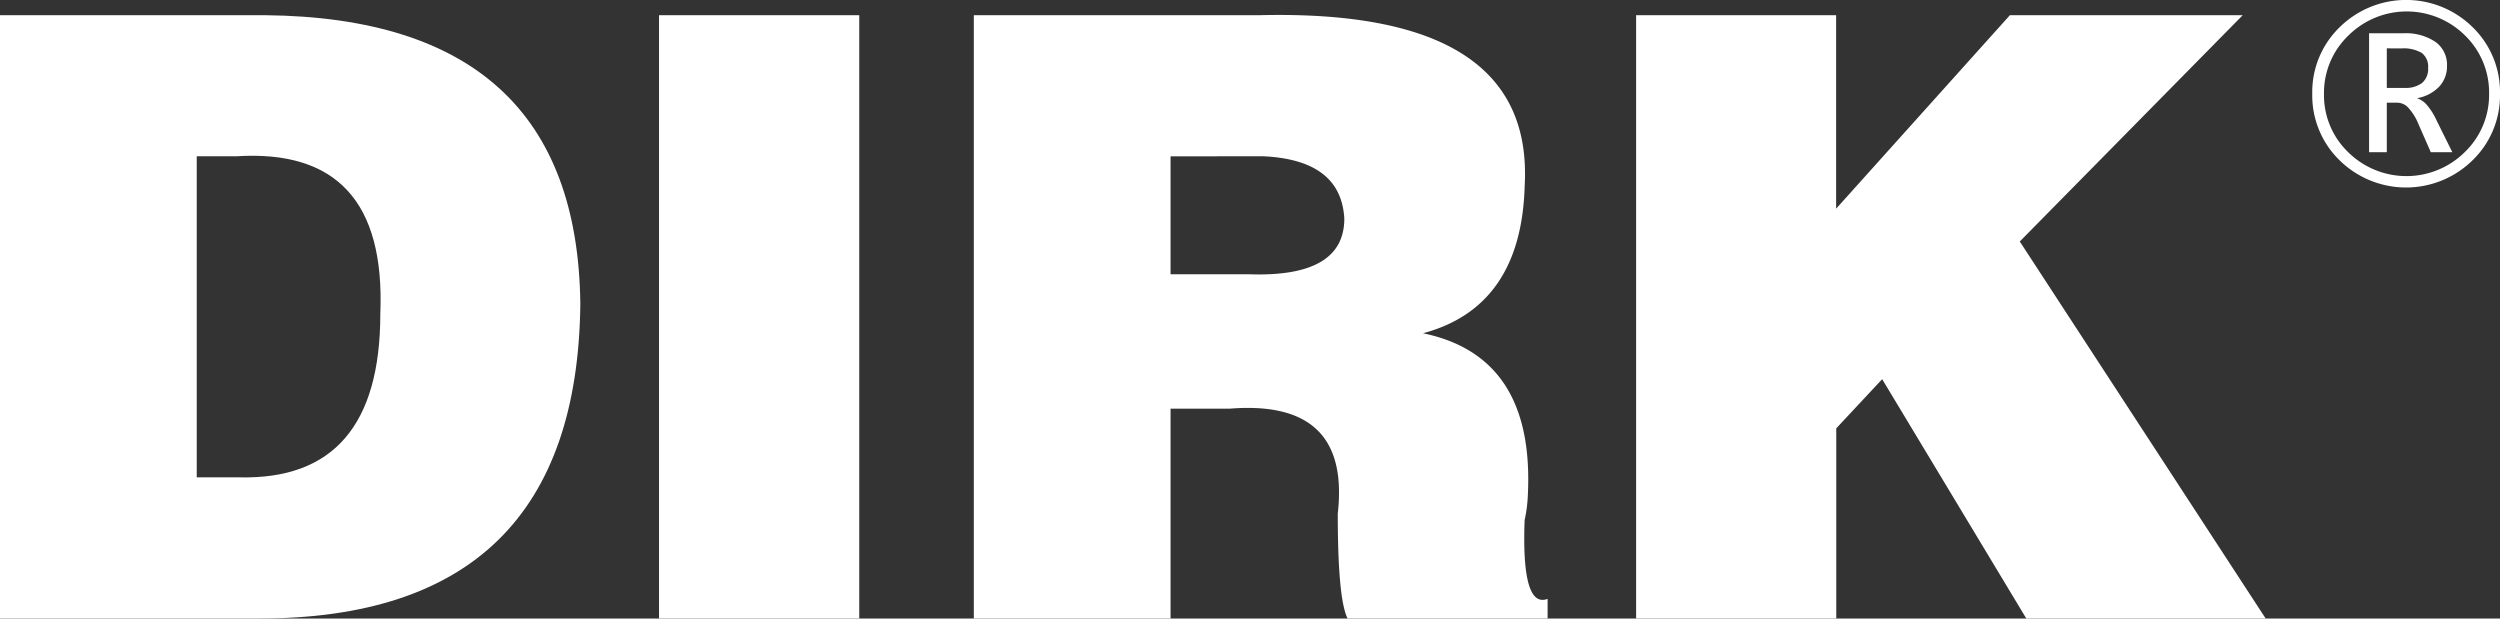 <svg id="图层_1" data-name="图层 1" xmlns="http://www.w3.org/2000/svg" viewBox="0 0 366.6 90.7"><rect x="0" y="0" width="366.6" height="90.7" fill="#333333" stroke="none"/><defs><style>.cls-1{fill:#fff;}</style></defs><title>logo_b</title><path class="cls-1" d="M339.07,13.75a13.23,13.23,0,0,1,4-9.74A13.89,13.89,0,0,1,362.6,4a13.24,13.24,0,0,1,4,9.74,13.24,13.24,0,0,1-4,9.74,13.91,13.91,0,0,1-19.55,0A13.26,13.26,0,0,1,339.07,13.75Zm1.72,0a11.6,11.6,0,0,0,3.54,8.56,12.16,12.16,0,0,0,17.1,0A11.64,11.64,0,0,0,365,13.76a11.66,11.66,0,0,0-3.53-8.56,12.13,12.13,0,0,0-17.09,0A11.63,11.63,0,0,0,340.79,13.75Zm18.82,8.57h-3.16l-1.84-4.2a7.87,7.87,0,0,0-1.43-2.29,2.21,2.21,0,0,0-1.58-.77H350v7.26h-2.6V4.88h5a7.81,7.81,0,0,1,4.73,1.26,4.13,4.13,0,0,1,1.7,3.52,4.36,4.36,0,0,1-1.16,3.06,5.85,5.85,0,0,1-3.25,1.68,3.23,3.23,0,0,1,1.46,1,9.31,9.31,0,0,1,1.41,2.24ZM350,7.09v5.8h2.57a4,4,0,0,0,2.61-.73,2.69,2.69,0,0,0,.88-2.19,2.51,2.51,0,0,0-.94-2.21,5.27,5.27,0,0,0-3-.66Z" transform="translate(0 0)"/><path class="cls-1" d="M38,90.7H0V2.23H38.94q45.67.48,46.16,42.31Q84.62,90.7,38,90.7ZM28.85,22.91V70H35.1q20.67.48,20.67-24,1-24.52-21.16-23.08Z" transform="translate(0 0)"/><path class="cls-1" d="M126,90.7H96.64V2.23H126Z" transform="translate(0 0)"/><path class="cls-1" d="M180.3,59.93h-8.65V90.7H142.8V2.23h41.83q40.39-1,38.95,25Q223.09,45,208.67,48.87,225,52.24,224.05,72.43a21.1,21.1,0,0,1-.48,3.85q-.48,13,3.37,11.54V90.7H197.61q-1.44-2.88-1.44-15.39Q198.08,58.49,180.3,59.93Zm-8.65-37V40.22h11.54q13.94.48,13.94-8.17-.48-8.65-12-9.14Z" transform="translate(0 0)"/><path class="cls-1" d="M239.92,90.7V2.23h29.33V30.6L294.73,2.23h34.14L296.18,35.41,332.24,90.7h-35.1L276,55.6l-6.73,7.21V90.7Z" transform="translate(0 0)"/></svg>